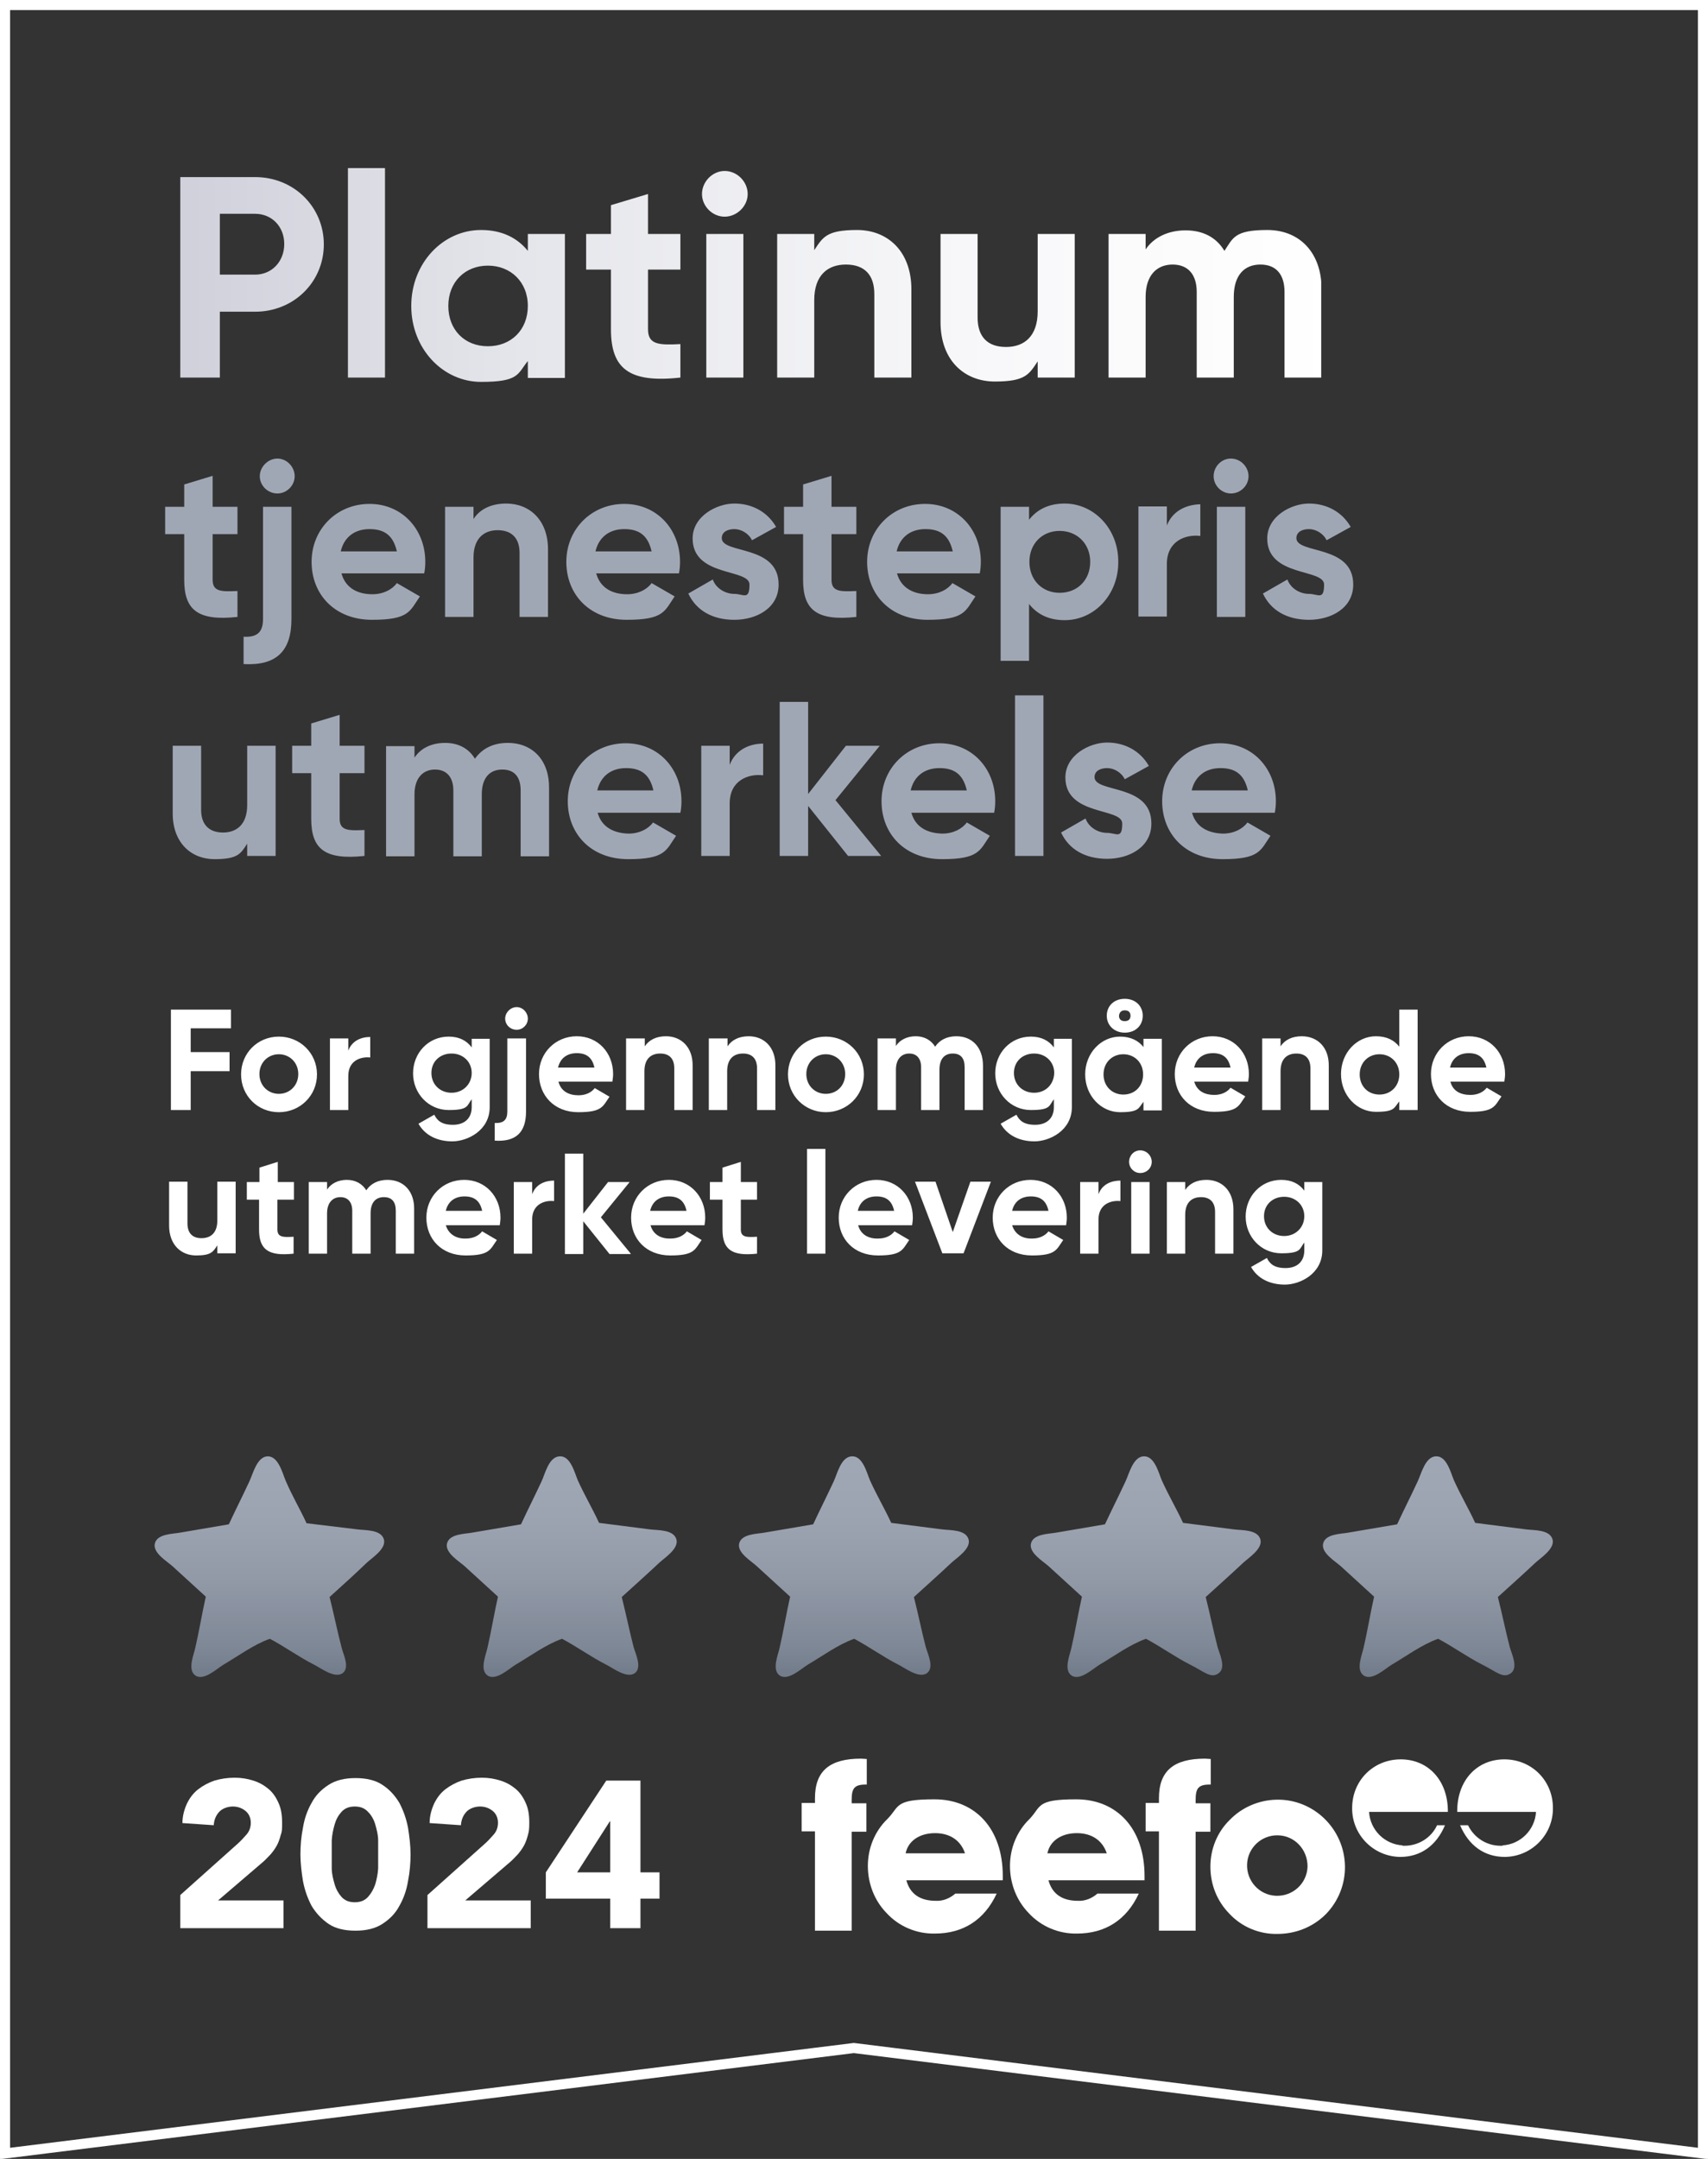 <?xml version="1.0" encoding="UTF-8"?>
<svg id="Layer_1" data-name="Layer 1" xmlns="http://www.w3.org/2000/svg" xmlns:xlink="http://www.w3.org/1999/xlink" version="1.1" viewBox="0 0 474.7 599.8">
  <rect x="0" y="0" width="474.7" height="599.8" fill="#333333" stroke="none"/>
  <defs>
    <style>
      .cls-1 {
        stroke: #fff;
        stroke-width: 2.8px;
      }

      .cls-1, .cls-2 {
        fill: none;
      }

      .cls-3 {
        clip-path: url(#clippath);
      }

      .cls-2, .cls-4, .cls-5, .cls-6, .cls-7, .cls-8, .cls-9, .cls-10, .cls-11 {
        stroke-width: 0px;
      }

      .cls-4 {
        fill: url(#linear-gradient);
      }

      .cls-12 {
        clip-path: url(#clippath-1);
      }

      .cls-13 {
        clip-path: url(#clippath-4);
      }

      .cls-14 {
        clip-path: url(#clippath-3);
      }

      .cls-15 {
        clip-path: url(#clippath-2);
      }

      .cls-16 {
        clip-path: url(#clippath-5);
      }

      .cls-5 {
        fill: #a0a7b4;
      }

      .cls-6 {
        fill: url(#linear-gradient-4);
      }

      .cls-7 {
        fill: url(#linear-gradient-2);
      }

      .cls-8 {
        fill: url(#linear-gradient-3);
      }

      .cls-9 {
        fill: url(#linear-gradient-5);
      }

      .cls-10 {
        fill: url(#linear-gradient-6);
      }

      .cls-11 {
        fill: #fff;
      }
    </style>
    <clipPath id="clippath">
      <path class="cls-2" d="M74.4,404.6c-3,.1-4.1,4.9-5.1,7-2,4.3-3.7,7.6-5.7,11.9l-13.5,2.3c-2.1.4-6.6.3-7.1,3.2-.4,2.5,3.3,4.7,4.9,6.1l9.3,8.5c-1,4.4-1.9,9.8-2.9,14.1-.4,2-2.3,6.2,0,7.8s6-1.9,7.8-3c4.1-2.4,8.4-5.6,12.9-7.2,4,2.1,8.3,5.2,12.3,7.2,1.8.9,5.8,4,8,2.3,2-1.6,0-5.4-.4-7.2-1.1-4.2-2.2-9.6-3.3-13.9,3.4-3.1,7-6.3,10.3-9.5,1.5-1.4,5.5-3.9,4.8-6.5-.8-2.8-5.2-2.5-7.4-2.8l-14.1-1.7c-2-4.3-3.9-7.4-5.8-11.8-.9-2.1-2-6.8-5-6.8h0"/>
    </clipPath>
    <linearGradient id="linear-gradient" x1="34.4" y1="-917.3" x2="37.5" y2="-917.3" gradientTransform="translate(18329.3 1148.7) rotate(-90) scale(19.9)" gradientUnits="userSpaceOnUse">
      <stop offset="0" stop-color="#737d8b"/>
      <stop offset=".1" stop-color="#7e8795"/>
      <stop offset=".4" stop-color="#9199a7"/>
      <stop offset=".7" stop-color="#9da4b1"/>
      <stop offset="1" stop-color="#a1a8b5"/>
    </linearGradient>
    <clipPath id="clippath-1">
      <path class="cls-2" d="M155.6,404.6c-3.1.1-4.1,4.9-5.1,7-2,4.3-3.7,7.6-5.7,11.9l-13.5,2.3c-2.1.4-6.6.3-7.1,3.2-.4,2.5,3.3,4.7,4.9,6.1l9.3,8.5c-1,4.4-1.9,9.8-2.9,14.1-.4,2-2.3,6.2,0,7.8s6-1.9,7.8-3c4.1-2.4,8.4-5.6,12.9-7.2,4,2.1,8.3,5.2,12.3,7.2,1.8.9,5.8,4,8,2.3,2-1.6.1-5.4-.4-7.2-1.1-4.2-2.2-9.6-3.3-13.9,3.4-3.1,7-6.3,10.4-9.5,1.5-1.4,5.5-3.9,4.8-6.5-.8-2.8-5.1-2.5-7.4-2.8l-14.1-1.8c-2-4.3-3.9-7.4-5.9-11.8-.9-2.1-2-6.8-5-6.7h0"/>
    </clipPath>
    <linearGradient id="linear-gradient-2" x1="34.4" y1="-914.5" x2="37.5" y2="-914.5" gradientTransform="translate(18355.6 1148.7) rotate(-90) scale(19.9)" gradientUnits="userSpaceOnUse">
      <stop offset="0" stop-color="#737d8b"/>
      <stop offset=".1" stop-color="#7e8795"/>
      <stop offset=".4" stop-color="#9199a7"/>
      <stop offset=".7" stop-color="#9da4b1"/>
      <stop offset="1" stop-color="#a1a8b5"/>
    </linearGradient>
    <clipPath id="clippath-2">
      <path class="cls-2" d="M236.8,404.6c-3.1.1-4.1,4.9-5.1,7-2,4.3-3.7,7.6-5.7,11.9l-13.5,2.3c-2.1.4-6.6.3-7.1,3.2-.4,2.5,3.4,4.7,4.9,6.1l9.3,8.5c-1,4.4-1.9,9.8-2.9,14.1-.4,2-2.3,6.2,0,7.8s6-1.9,7.8-3c4.1-2.4,8.4-5.6,12.9-7.2,4,2.1,8.3,5.2,12.3,7.2,1.8.9,5.8,4,8,2.3,2-1.6.1-5.4-.4-7.2-1.1-4.2-2.2-9.6-3.3-13.9,3.4-3.1,7-6.3,10.4-9.5,1.5-1.4,5.5-3.9,4.8-6.5-.8-2.8-5.1-2.5-7.4-2.8l-14.1-1.8c-2-4.3-3.9-7.4-5.9-11.8-.9-2.1-2-6.8-5-6.7h0"/>
    </clipPath>
    <linearGradient id="linear-gradient-3" x1="34.4" y1="-911.8" x2="37.5" y2="-911.8" gradientTransform="translate(18382 1148.7) rotate(-90) scale(19.9)" gradientUnits="userSpaceOnUse">
      <stop offset="0" stop-color="#737d8b"/>
      <stop offset=".1" stop-color="#7e8795"/>
      <stop offset=".4" stop-color="#9199a7"/>
      <stop offset=".7" stop-color="#9da4b1"/>
      <stop offset="1" stop-color="#a1a8b5"/>
    </linearGradient>
    <clipPath id="clippath-3">
      <path class="cls-2" d="M317.9,404.6c-3,.1-4.1,4.9-5.1,7-2,4.3-3.7,7.6-5.7,11.9l-13.5,2.3c-2.1.4-6.6.3-7.1,3.2-.4,2.5,3.3,4.7,4.9,6.1l9.3,8.5c-1,4.4-1.9,9.8-2.9,14.1-.4,2-2.3,6.2,0,7.8s6-1.9,7.8-3c4.1-2.4,8.4-5.6,12.9-7.2,4,2.1,8.3,5.2,12.3,7.2s5.8,4,8,2.3c2-1.6.1-5.4-.4-7.2-1.1-4.2-2.2-9.6-3.3-13.9,3.4-3.1,7-6.3,10.4-9.5,1.5-1.4,5.5-3.9,4.8-6.5-.8-2.8-5.1-2.5-7.4-2.8l-14.1-1.8c-2-4.3-3.9-7.4-5.9-11.8-.9-2.1-2-6.8-5-6.7h0"/>
    </clipPath>
    <linearGradient id="linear-gradient-4" x1="34.4" y1="-909" x2="37.5" y2="-909" gradientTransform="translate(18408.3 1148.7) rotate(-90) scale(19.9)" gradientUnits="userSpaceOnUse">
      <stop offset="0" stop-color="#737d8b"/>
      <stop offset=".1" stop-color="#7e8795"/>
      <stop offset=".4" stop-color="#9199a7"/>
      <stop offset=".7" stop-color="#9da4b1"/>
      <stop offset="1" stop-color="#a1a8b5"/>
    </linearGradient>
    <clipPath id="clippath-4">
      <path class="cls-2" d="M399.1,404.6c-3,.1-4.1,4.9-5.1,7-2,4.3-3.7,7.6-5.7,11.9l-13.5,2.3c-2.1.4-6.6.3-7.1,3.2-.4,2.5,3.3,4.7,4.9,6.1l9.3,8.5c-1,4.4-1.9,9.8-2.9,14.1-.4,2-2.3,6.2,0,7.8s6-1.9,7.8-3c4.1-2.4,8.4-5.6,12.9-7.2,4,2.1,8.3,5.2,12.3,7.2s5.8,4,8,2.3c2-1.6.1-5.4-.4-7.2-1.1-4.2-2.2-9.6-3.3-13.9,3.4-3.1,7-6.3,10.4-9.5,1.5-1.4,5.5-3.9,4.8-6.5-.8-2.8-5.2-2.5-7.4-2.8l-14.1-1.8c-2-4.3-3.9-7.4-5.9-11.8-.9-2.1-2-6.8-5-6.7h0"/>
    </clipPath>
    <linearGradient id="linear-gradient-5" x1="34.4" y1="-906.3" x2="37.5" y2="-906.3" gradientTransform="translate(18434.6 1148.7) rotate(-90) scale(19.9)" gradientUnits="userSpaceOnUse">
      <stop offset="0" stop-color="#737d8b"/>
      <stop offset=".1" stop-color="#7e8795"/>
      <stop offset=".4" stop-color="#9199a7"/>
      <stop offset=".7" stop-color="#9da4b1"/>
      <stop offset="1" stop-color="#a1a8b5"/>
    </linearGradient>
    <clipPath id="clippath-5">
      <path class="cls-2" d="M196.3,104.9h10.3v-39.9h-10.3v39.9ZM288.4,65v21.5c0,6.9-3.7,9.9-8.8,9.9s-7.9-2.8-7.9-8.2v-23.2h-10.3v24.5c0,10.6,6.6,16.5,15.1,16.5s9.5-2,11.9-5.6v4.5h10.3v-39.9h-10.3ZM124.6,85c0-6.7,4.7-11.2,11-11.2s11.1,4.5,11.1,11.2-4.7,11.2-11.1,11.2-11-4.5-11-11.2M114.3,85c0,11.9,8.8,21.1,19.4,21.1s10.1-2.2,13-5.8v4.7h10.3v-40h-10.3v4.7c-2.9-3.6-7.2-5.8-13-5.8-10.6,0-19.4,9.2-19.4,21.1M226.3,69.5v-4.5h-10.3v39.9h10.3v-21.5c0-6.9,3.7-9.9,8.8-9.9s7.9,2.8,7.9,8.2v23.2h10.3v-24.5c0-10.6-6.6-16.5-15.1-16.5s-9.5,2-11.9,5.6M340.3,69.7c-2.2-3.7-5.9-5.7-10.8-5.7s-8.9,2-11.1,5.3v-4.3h-10.3v39.9h10.3v-22.4c0-6,3.1-9,7.5-9s6.7,2.9,6.7,7.6v23.8h10.3v-22.4c0-6,2.9-9,7.4-9s6.7,2.9,6.7,7.6v23.8h10.3v-24.6c0-10-6-16.4-15.1-16.4s-9.5,2.2-11.9,5.8M169.8,57v8h-6.9v9.9h6.9v16.6c0,10.8,4.9,15,19.3,13.4v-9.3c-5.9.3-9,.2-9-4.1v-16.6h9v-9.9h-9v-11.1l-10.3,3.1ZM61.1,59.4h9.8c4.7,0,8.1,3.6,8.1,8.4s-3.4,8.5-8.1,8.5h-9.8s0-16.9,0-16.9ZM50.1,49.1v55.8h11v-18.3h9.8c10.8,0,19.1-8.3,19.1-18.7s-8.3-18.7-19.1-18.7h-20.8ZM195.1,53.9c0,3.4,2.9,6.3,6.3,6.3s6.4-2.9,6.4-6.3-2.9-6.4-6.4-6.4c-3.4,0-6.3,3-6.3,6.4M96.7,104.9h10.3v-58.2h-10.3v58.2Z"/>
    </clipPath>
    <linearGradient id="linear-gradient-6" x1="-20.6" y1="-227.2" x2="-17.9" y2="-227.2" gradientTransform="translate(2506.8 27188.2) scale(119.3)" gradientUnits="userSpaceOnUse">
      <stop offset="0" stop-color="#cfd0da"/>
      <stop offset=".3" stop-color="#e5e6eb"/>
      <stop offset=".7" stop-color="#f8f8fa"/>
      <stop offset="1" stop-color="#fff"/>
    </linearGradient>
  </defs>
  <polygon class="cls-1" points="1.4 1.4 1.4 598.3 237.3 569 473.3 598.3 473.3 1.4 1.4 1.4"/>
  <path class="cls-11" d="M278.7,522.3v-1.1c0-13.2-7.7-21.3-19-21.3s-9.6,2-13.1,5.5c-3.5,3.4-5.4,8.1-5.4,13s1.8,9.6,5.2,13.1c3.4,3.7,8.3,5.8,13.4,5.7,7.9,0,13.8-3.8,17.2-11.1h-11.5c-1.5,1.3-3.4,2.1-5.4,2-4.5,0-7.2-2-8.2-5.7h26.8ZM268.2,514.9h-16.5c.7-3.4,3.8-5.6,8.2-5.6,4.1,0,7.1,2,8.3,5.6"/>
  <path class="cls-11" d="M318.1,522.3v-1.1c0-13.2-7.7-21.3-19-21.3s-9.6,2-13,5.5c-3.5,3.4-5.4,8.1-5.4,13s1.8,9.6,5.2,13.1c3.4,3.7,8.3,5.8,13.4,5.7,7.9,0,13.8-3.8,17.2-11.1h-11.5c-1.5,1.3-3.4,2.1-5.4,2-4.5,0-7.2-2-8.2-5.7h26.7ZM307.6,514.9h-16.5c.7-3.4,3.8-5.6,8.2-5.6,4.1,0,7.1,2,8.3,5.6"/>
  <path class="cls-11" d="M226.5,508.9v27.5h10.2v-27.5h4.1v-7.9h-4.1v-.9c0-3.2.7-4.3,3.9-4.3h.3v-7.1c-.6,0-1.1-.1-1.6-.1-8.7,0-12.8,3.4-12.8,11s.1.9.1,1.3h-3.8v7.9h3.7Z"/>
  <path class="cls-11" d="M322.1,508.9v27.5h10.2v-27.5h4.1v-7.9h-4.1v-.9c0-3.2.7-4.3,3.9-4.3h.3v-7.1c-.6,0-1.1-.1-1.6-.1-8.7,0-12.8,3.4-12.8,11s.1.9.1,1.3h-3.8v7.9h3.7Z"/>
  <path class="cls-11" d="M373.8,518.4c-.2-10.3-8.7-18.6-19-18.4-4.9.1-9.6,2.1-13,5.6-3.5,3.4-5.4,8.1-5.4,13s1.8,9.5,5.2,13c3.4,3.7,8.3,5.8,13.4,5.7,5.1,0,9.9-1.9,13.5-5.5,3.5-3.6,5.4-8.4,5.3-13.4M363.4,518.7c-.2,4.6-4.1,8.2-8.8,8-4.6-.2-8.2-4.1-8-8.8.2-4.5,3.9-8,8.4-8,4.8,0,8.5,4,8.4,8.8q0-.1,0,0"/>
  <path class="cls-11" d="M389.8,512.7c-5-.3-9-4.3-9.3-9.3h21.9v-.2c0-8.6-5.5-14.4-13.1-14.4s-13.5,5.9-13.5,13.5c-.1,7.4,5.9,13.5,13.3,13.6h.1c5.6,0,10-3.1,12.4-8.8h-2.2c-1.6,3.5-5.2,5.7-9,5.7h-.6"/>
  <path class="cls-11" d="M417.6,512.7c5-.3,9-4.3,9.3-9.3h-21.9v-.2c0-8.6,5.5-14.4,13.1-14.4s13.5,5.9,13.5,13.5c.1,7.4-5.9,13.5-13.3,13.6h-.1c-5.6,0-10-3.1-12.4-8.8h2.2c1.7,3.5,5.2,5.7,9,5.7h.6"/>
  <g class="cls-3">
    <rect class="cls-4" x="42.7" y="404.6" width="64.9" height="62.5"/>
  </g>
  <g class="cls-12">
    <rect class="cls-7" x="123.8" y="404.6" width="64.9" height="62.5"/>
  </g>
  <g class="cls-15">
    <rect class="cls-8" x="205" y="404.6" width="64.9" height="62.5"/>
  </g>
  <g class="cls-14">
    <rect class="cls-6" x="286.2" y="404.6" width="64.9" height="62.5"/>
  </g>
  <g class="cls-13">
    <rect class="cls-9" x="367.3" y="404.6" width="64.9" height="62.5"/>
  </g>
  <g>
    <g>
      <path class="cls-11" d="M356.9,343.4c-3.2,0-5.6-2.3-5.6-5.5s2.4-5.4,5.6-5.4,5.6,2.3,5.6,5.4-2.4,5.5-5.6,5.5M362.5,328.3v2.5c-1.4-1.9-3.5-3-6.4-3-5.7,0-9.9,4.6-9.9,10.2s4.3,10.2,9.9,10.2,5-1.2,6.4-3v2.2c0,3.1-2,4.9-5.2,4.9s-4.4-1.2-5.2-2.8l-4.4,2.5c1.8,3.2,5.2,4.9,9.4,4.9s10.4-3,10.4-9.5v-19h-5ZM335.3,327.8c-2.7,0-4.7,1-5.9,2.8v-2.2h-5.1v19.9h5.1v-10.8c0-3.5,1.9-4.9,4.4-4.9s3.9,1.4,3.9,4.1v11.6h5.1v-12.3c0-5.3-3.3-8.2-7.5-8.2M314.4,348.3h5.1v-19.9h-5.1v19.9ZM316.9,325.9c1.8,0,3.2-1.4,3.2-3.1s-1.4-3.2-3.2-3.2-3.1,1.5-3.1,3.2,1.4,3.1,3.1,3.1M305.3,331.8v-3.4h-5.1v19.9h5.1v-9.5c0-4.2,3.4-5.4,6.1-5.1v-5.7c-2.5,0-5.1,1-6.1,3.8M281.3,336.4c.6-2.6,2.5-4,5.2-4s4.3,1.2,4.9,4h-10.1ZM281.3,340.4h15c.1-.7.2-1.4.2-2.1,0-5.9-4.2-10.5-10.1-10.5s-10.5,4.6-10.5,10.5,4.2,10.5,10.9,10.5,6.8-1.6,8.7-4.3l-4.1-2.4c-.9,1.2-2.5,2-4.5,2-2.6.1-4.8-1.1-5.6-3.7M269.7,328.3l-4.9,14-4.8-14h-5.7l7.6,19.9h5.9l7.6-19.9h-5.7ZM238.4,336.4c.6-2.6,2.5-4,5.2-4s4.3,1.2,4.9,4h-10.1ZM238.5,340.4h15c.1-.7.2-1.4.2-2.1,0-5.9-4.2-10.5-10.1-10.5s-10.5,4.6-10.5,10.5,4.2,10.5,10.9,10.5,6.8-1.6,8.7-4.3l-4.1-2.4c-.9,1.2-2.5,2-4.5,2-2.7.1-4.9-1.1-5.6-3.7M224.3,348.3h5.1v-29.1h-5.1v29.1ZM210.4,333.3v-4.9h-4.5v-5.6l-5.1,1.6v4h-3.5v4.9h3.5v8.3c0,5.4,2.4,7.5,9.6,6.7v-4.7c-3,.2-4.5.1-4.5-2v-8.3h4.5ZM180.7,336.4c.6-2.6,2.5-4,5.2-4s4.3,1.2,4.9,4h-10.1ZM180.8,340.4h15c.1-.7.2-1.4.2-2.1,0-5.9-4.2-10.5-10.1-10.5s-10.5,4.6-10.5,10.5,4.2,10.5,10.9,10.5,6.8-1.6,8.7-4.3l-4.1-2.4c-.9,1.2-2.5,2-4.5,2-2.7.1-4.9-1.1-5.6-3.7M175.3,348.3l-8.3-10.1,8-9.8h-6l-6.9,8.8v-16.7h-5.1v27.9h5.1v-9.1l7.3,9.1h5.9ZM147.9,331.8v-3.4h-5.1v19.9h5.1v-9.5c0-4.2,3.4-5.4,6.1-5.1v-5.7c-2.5,0-5.1,1-6.1,3.8M123.9,336.4c.6-2.6,2.5-4,5.2-4s4.3,1.2,4.9,4h-10.1ZM123.9,340.4h15c.1-.7.2-1.4.2-2.1,0-5.9-4.2-10.5-10.1-10.5s-10.5,4.6-10.5,10.5,4.2,10.5,10.9,10.5,6.8-1.6,8.7-4.3l-4.1-2.4c-.9,1.2-2.5,2-4.5,2-2.6.1-4.8-1.1-5.6-3.7M107.7,327.8c-2.7,0-4.7,1.1-5.9,2.9-1.1-1.8-3-2.9-5.4-2.9s-4.4,1-5.5,2.7v-2.1h-5.1v19.9h5.1v-11.2c0-3,1.6-4.5,3.7-4.5s3.3,1.4,3.3,3.8v11.9h5.1v-11.2c0-3,1.4-4.5,3.7-4.5s3.3,1.4,3.3,3.8v11.9h5.1v-12.3c.1-5-2.9-8.2-7.4-8.2M81.7,333.3v-4.9h-4.5v-5.6l-5.1,1.6v4h-3.5v4.9h3.4v8.3c0,5.4,2.4,7.5,9.6,6.7v-4.7c-3,.2-4.5.1-4.5-2v-8.3h4.6ZM60.4,328.3v10.8c0,3.5-1.9,4.9-4.4,4.9s-3.9-1.4-3.9-4.1v-11.6h-5.1v12.2c0,5.3,3.3,8.3,7.5,8.3s4.7-1,5.9-2.8v2.2h5.1v-19.9h-5.1Z"/>
      <path class="cls-11" d="M403,296.6c.6-2.6,2.5-4,5.2-4s4.3,1.2,4.9,4h-10.1ZM403.1,300.5h15c.1-.7.2-1.4.2-2.1,0-5.9-4.2-10.5-10.1-10.5s-10.5,4.6-10.5,10.5,4.2,10.5,10.9,10.5,6.8-1.6,8.7-4.3l-4.1-2.4c-.9,1.2-2.5,2-4.5,2-2.7,0-4.9-1-5.6-3.7M383.4,304.1c-3.2,0-5.5-2.3-5.5-5.6s2.4-5.6,5.5-5.6,5.5,2.3,5.5,5.6-2.4,5.6-5.5,5.6M388.9,280.5v10.3c-1.4-1.8-3.5-2.9-6.5-2.9-5.3,0-9.7,4.6-9.7,10.5s4.4,10.5,9.7,10.5,5-1.1,6.5-2.9v2.4h5.1v-27.9h-5.1ZM361.8,287.9c-2.7,0-4.7,1-5.9,2.8v-2.2h-5.1v19.9h5.1v-10.8c0-3.5,1.9-4.9,4.4-4.9s3.9,1.4,3.9,4.1v11.6h5.1v-12.2c.1-5.3-3.2-8.3-7.5-8.3M331.9,296.6c.6-2.6,2.5-4,5.2-4s4.3,1.2,4.9,4h-10.1ZM331.9,300.5h15c.1-.7.2-1.4.2-2.1,0-5.9-4.2-10.5-10.1-10.5s-10.5,4.6-10.5,10.5,4.2,10.5,10.9,10.5,6.8-1.6,8.7-4.3l-4.1-2.4c-.9,1.2-2.5,2-4.5,2-2.6,0-4.8-1-5.6-3.7M312.2,304.1c-3.1,0-5.5-2.3-5.5-5.6s2.4-5.6,5.5-5.6,5.5,2.3,5.5,5.6c0,3.3-2.3,5.6-5.5,5.6M317.8,288.5v2.4c-1.4-1.8-3.6-2.9-6.5-2.9-5.3,0-9.7,4.6-9.7,10.5s4.4,10.5,9.7,10.5,5.1-1.1,6.5-2.9v2.4h5.1v-19.9h-5.1ZM312.6,280.7c1.1,0,1.6.6,1.6,1.5s-.5,1.5-1.6,1.5-1.6-.6-1.6-1.5c.1-.9.6-1.5,1.6-1.5M312.6,286.9c3,0,5-2,5-4.7s-2-4.7-5-4.7-5,2-5,4.7,2.1,4.7,5,4.7M287.4,303.6c-3.2,0-5.6-2.3-5.6-5.5s2.4-5.4,5.6-5.4,5.6,2.3,5.6,5.4c-.1,3.2-2.4,5.5-5.6,5.5M292.9,288.5v2.5c-1.4-1.9-3.5-3-6.4-3-5.7,0-9.9,4.6-9.9,10.2s4.3,10.2,9.9,10.2,5-1.2,6.4-3v2.2c0,3.1-2,4.9-5.2,4.9s-4.4-1.2-5.2-2.8l-4.4,2.5c1.8,3.2,5.2,4.9,9.4,4.9s10.4-3,10.4-9.5v-19h-5ZM265.8,287.9c-2.7,0-4.7,1.1-5.9,2.9-1.1-1.8-3-2.9-5.4-2.9s-4.4,1-5.5,2.7v-2.1h-5.1v19.9h5.1v-11.2c0-3,1.6-4.5,3.7-4.5s3.3,1.4,3.3,3.8v11.9h5.1v-11.2c0-3,1.4-4.5,3.7-4.5s3.3,1.4,3.3,3.8v11.9h5.1v-12.3c0-5-2.9-8.2-7.4-8.2M229.5,303.9c-3,0-5.4-2.3-5.4-5.5s2.4-5.5,5.4-5.5,5.4,2.3,5.4,5.5-2.3,5.5-5.4,5.5M229.5,309c5.9,0,10.6-4.6,10.6-10.5s-4.7-10.5-10.6-10.5-10.5,4.6-10.5,10.5,4.7,10.5,10.5,10.5M208.1,287.9c-2.7,0-4.7,1-5.9,2.8v-2.2h-5.2v19.9h5.1v-10.8c0-3.5,1.9-4.9,4.4-4.9s3.9,1.4,3.9,4.1v11.6h5.1v-12.2c.1-5.3-3.2-8.3-7.4-8.3M185.1,287.9c-2.7,0-4.7,1-5.9,2.8v-2.2h-5.2v19.9h5.1v-10.8c0-3.5,1.9-4.9,4.4-4.9s3.9,1.4,3.9,4.1v11.6h5.1v-12.2c.1-5.3-3.2-8.3-7.4-8.3M155.1,296.6c.6-2.6,2.5-4,5.2-4s4.3,1.2,4.9,4h-10.1ZM155.2,300.5h15c.1-.7.2-1.4.2-2.1,0-5.9-4.2-10.5-10.1-10.5s-10.5,4.6-10.5,10.5,4.2,10.6,10.9,10.6,6.8-1.6,8.7-4.3l-4.1-2.4c-.9,1.2-2.5,2-4.5,2-2.7,0-4.9-1.1-5.6-3.8M141,308.8c0,2.4-1.1,3.3-3.5,3.2v4.9c5.9.4,8.7-2.3,8.7-8.1v-20.3h-5.2v20.3ZM143.6,286.1c1.7,0,3.1-1.4,3.1-3.1s-1.4-3.2-3.1-3.2-3.2,1.5-3.2,3.2,1.4,3.1,3.2,3.1M125.5,303.6c-3.2,0-5.6-2.3-5.6-5.5s2.4-5.4,5.6-5.4,5.6,2.3,5.6,5.4-2.4,5.5-5.6,5.5M131.1,288.5v2.5c-1.4-1.9-3.5-3-6.4-3-5.7,0-9.9,4.6-9.9,10.2s4.3,10.2,9.9,10.2,5-1.2,6.4-3v2.2c0,3.1-2,4.9-5.2,4.9s-4.4-1.2-5.2-2.8l-4.4,2.5c1.8,3.2,5.2,4.9,9.4,4.9s10.4-3,10.4-9.5v-19h-5ZM96.8,291.9v-3.4h-5.1v19.9h5.1v-9.5c0-4.2,3.4-5.4,6.1-5.1v-5.7c-2.6,0-5.1,1.1-6.1,3.8M77.5,303.9c-3,0-5.4-2.3-5.4-5.5s2.4-5.5,5.4-5.5,5.4,2.3,5.4,5.5-2.4,5.5-5.4,5.5M77.5,309c5.9,0,10.6-4.6,10.6-10.5s-4.7-10.5-10.6-10.5-10.5,4.6-10.5,10.5,4.6,10.5,10.5,10.5M64.2,285.8v-5.3h-16.7v27.9h5.5v-10.8h10.8v-5.3h-10.8v-6.6h11.2Z"/>
    </g>
    <g>
      <path class="cls-5" d="M331.2,219.6c.9-3.9,3.8-6.2,8-6.2s6.6,1.8,7.6,6.2h-15.6ZM331.3,225.8h23c.2-1,.3-2.1.3-3.2,0-9-6.4-16.1-15.5-16.1s-16.1,7-16.1,16.1,6.5,16.1,16.8,16.1,10.5-2.4,13.3-6.5l-6.4-3.7c-1.3,1.8-3.8,3.1-6.8,3.1-4.1-.1-7.5-1.8-8.6-5.8M304.2,215.9c0-1.7,1.6-2.5,3.5-2.5s4,1.2,4.9,3.1l6.7-3.7c-2.4-4.2-6.7-6.5-11.6-6.5s-11.6,3.5-11.6,9.7c0,10.8,15.8,8.3,15.8,12.8s-1.7,2.6-4.2,2.6-5.1-1.5-6-4l-6.8,3.9c2.2,4.7,6.7,7.3,12.8,7.3s12.3-3.2,12.3-9.8c0-11.2-15.8-8.4-15.8-12.9M282.1,237.8h7.9v-44.6h-7.9v44.6ZM253.1,219.6c.9-3.9,3.8-6.2,8-6.2s6.6,1.8,7.6,6.2h-15.6ZM253.3,225.8h23c.2-1,.3-2.1.3-3.2,0-9-6.4-16.1-15.5-16.1s-16.1,7-16.1,16.1,6.5,16.1,16.8,16.1,10.5-2.4,13.3-6.5l-6.4-3.7c-1.3,1.8-3.8,3.1-6.8,3.1-4.2-.1-7.5-1.8-8.6-5.8M244.9,237.8l-12.7-15.5,12.3-15.1h-9.4l-10.5,13.4v-25.6h-7.9v42.8h7.9v-13.9l11.1,13.9h9.2ZM202.8,212.5v-5.3h-7.9v30.6h7.9v-14.6c0-6.4,5.2-8.3,9.3-7.8v-8.8c-3.8,0-7.7,1.7-9.3,5.9M166,219.6c.9-3.9,3.8-6.2,8-6.2s6.6,1.8,7.6,6.2h-15.6ZM166.1,225.8h23c.2-1,.3-2.1.3-3.2,0-9-6.4-16.1-15.5-16.1s-16.1,7-16.1,16.1,6.5,16.1,16.8,16.1,10.5-2.4,13.3-6.5l-6.4-3.7c-1.3,1.8-3.8,3.1-6.8,3.1-4.1-.1-7.5-1.8-8.6-5.8M141.1,206.4c-4.2,0-7.2,1.7-9.1,4.4-1.7-2.8-4.5-4.4-8.3-4.4s-6.8,1.5-8.5,4.1v-3.2h-7.9v30.6h7.9v-17.2c0-4.6,2.4-6.9,5.7-6.9s5.1,2.2,5.1,5.8v18.3h7.9v-17.2c0-4.6,2.2-6.9,5.7-6.9s5.1,2.2,5.1,5.8v18.3h7.9v-18.9c.1-7.7-4.5-12.6-11.5-12.6M101.3,214.8v-7.6h-6.9v-8.6l-7.9,2.4v6.2h-5.3v7.6h5.3v12.7c0,8.3,3.7,11.5,14.8,10.3v-7.2c-4.5.2-6.9.2-6.9-3.1v-12.7h6.9ZM68.7,207.2v16.5c0,5.3-2.9,7.6-6.7,7.6s-6.1-2.1-6.1-6.3v-17.8h-7.9v18.8c0,8.1,5.1,12.7,11.6,12.7s7.3-1.5,9.1-4.3v3.4h7.9v-30.6h-7.9Z"/>
      <path class="cls-5" d="M360.3,149.5c0-1.7,1.6-2.5,3.5-2.5s4,1.2,4.9,3.1l6.7-3.7c-2.4-4.2-6.7-6.5-11.6-6.5s-11.6,3.5-11.6,9.7c0,10.8,15.8,8.3,15.8,12.8s-1.7,2.6-4.2,2.6-5.1-1.5-6-4l-6.8,3.9c2.2,4.7,6.7,7.3,12.8,7.3s12.3-3.2,12.3-9.8c0-11.2-15.8-8.4-15.8-12.9M338.2,171.4h7.9v-30.6h-7.9v30.6ZM342.1,137.1c2.7,0,4.9-2.2,4.9-4.8s-2.2-4.9-4.9-4.9-4.8,2.3-4.8,4.9c0,2.6,2.2,4.8,4.8,4.8M324.3,146v-5.3h-7.9v30.6h7.9v-14.6c0-6.4,5.2-8.3,9.3-7.8v-8.8c-3.9.1-7.7,1.8-9.3,5.9M294.5,164.7c-4.8,0-8.4-3.5-8.4-8.6s3.6-8.6,8.4-8.6,8.5,3.5,8.5,8.6-3.6,8.6-8.5,8.6M295.9,139.9c-4.5,0-7.7,1.7-9.9,4.5v-3.6h-7.9v42.8h7.9v-15.8c2.2,2.8,5.4,4.5,9.9,4.5,8.2,0,14.9-7,14.9-16.1.1-9.2-6.7-16.3-14.9-16.3M249.2,153.2c.9-3.9,3.8-6.2,8-6.2s6.6,1.8,7.6,6.2h-15.6ZM249.3,159.3h23c.2-1,.3-2.1.3-3.2,0-9-6.4-16.1-15.5-16.1s-16.1,7-16.1,16.1,6.5,16.1,16.8,16.1,10.5-2.4,13.3-6.5l-6.4-3.7c-1.3,1.8-3.8,3.1-6.8,3.1-4.1,0-7.5-1.8-8.6-5.8M238,148.4v-7.6h-6.9v-8.6l-7.9,2.4v6.2h-5.3v7.6h5.3v12.7c0,8.3,3.7,11.5,14.8,10.3v-7.2c-4.5.2-6.9.2-6.9-3.1v-12.7h6.9ZM200.6,149.5c0-1.7,1.6-2.5,3.5-2.5s4,1.2,4.9,3.1l6.7-3.7c-2.4-4.2-6.7-6.5-11.6-6.5s-11.6,3.5-11.6,9.7c0,10.8,15.8,8.3,15.8,12.8s-1.7,2.6-4.2,2.6-5.1-1.5-6-4l-6.8,3.9c2.2,4.7,6.7,7.3,12.8,7.3s12.3-3.2,12.3-9.8c0-11.2-15.8-8.4-15.8-12.9M165.5,153.2c.9-3.9,3.8-6.2,8-6.2s6.6,1.8,7.6,6.2h-15.6ZM165.7,159.3h23c.2-1,.3-2.1.3-3.2,0-9-6.4-16.1-15.5-16.1s-16.1,7-16.1,16.1,6.5,16.1,16.8,16.1,10.5-2.4,13.3-6.5l-6.4-3.7c-1.3,1.8-3.8,3.1-6.8,3.1-4.2,0-7.5-1.8-8.6-5.8M140.7,139.9c-4.1,0-7.3,1.5-9.1,4.3v-3.4h-7.9v30.6h7.9v-16.5c0-5.3,2.9-7.6,6.7-7.6s6.1,2.1,6.1,6.3v17.8h7.9v-18.8c0-8.1-5.1-12.7-11.6-12.7M94.7,153.2c.9-3.9,3.8-6.2,8-6.2s6.6,1.8,7.6,6.2h-15.6ZM94.9,159.3h23c.2-1,.3-2.1.3-3.2,0-9-6.4-16.1-15.5-16.1s-16.1,7-16.1,16.1,6.5,16.1,16.8,16.1,10.5-2.4,13.3-6.5l-6.4-3.7c-1.3,1.8-3.8,3.1-6.8,3.1-4.2,0-7.5-1.8-8.6-5.8M73.1,172c0,3.7-1.7,5.1-5.4,4.9v7.6c9,.5,13.3-3.5,13.3-12.5v-31.2h-7.9v31.2ZM77.1,137.1c2.6,0,4.8-2.2,4.8-4.8s-2.2-4.9-4.8-4.9-4.9,2.3-4.9,4.9,2.2,4.8,4.9,4.8M66,148.4v-7.6h-6.9v-8.6l-7.9,2.4v6.2h-5.3v7.6h5.3v12.7c0,8.3,3.7,11.5,14.8,10.3v-7.2c-4.5.2-6.9.2-6.9-3.1v-12.7h6.9Z"/>
    </g>
    <g class="cls-16">
      <rect class="cls-10" x="50.1" y="46.7" width="317.1" height="59.8"/>
    </g>
  </g>
  <g>
    <path class="cls-11" d="M50.1,526.5l16-14.3c.8-.7,1.6-1.6,2.4-2.5s1.2-2,1.2-3.3-.5-2.5-1.5-3.3-2.2-1.2-3.5-1.2-2.9.5-3.8,1.5-1.4,2.2-1.5,3.7l-8.7-.6c0-2.1.6-4,1.3-5.5.8-1.6,1.8-2.9,3.1-3.9s2.8-1.8,4.5-2.4c1.7-.5,3.6-.8,5.6-.8s3.6.3,5.2.8,3,1.3,4.2,2.3,2.1,2.3,2.8,3.9c.7,1.5,1,3.3,1,5.4s0,2.5-.4,3.6c-.3,1.1-.6,2-1.1,2.9s-1.1,1.7-1.7,2.4c-.7.7-1.4,1.5-2.1,2.1l-12.5,10.7h18.2v7.7h-28.7v-9.2h0Z"/>
    <path class="cls-11" d="M83.5,515.2c0-2.4.2-4.9.7-7.4.4-2.5,1.2-4.8,2.4-6.9,1.1-2.1,2.7-3.7,4.7-5s4.5-1.9,7.5-1.9,5.6.6,7.5,1.9c2,1.3,3.5,3,4.7,5,1.1,2.1,1.9,4.3,2.4,6.9.4,2.5.7,5,.7,7.4s-.2,4.9-.7,7.4c-.4,2.5-1.2,4.8-2.4,6.9-1.1,2.1-2.7,3.7-4.7,5s-4.5,1.9-7.5,1.9-5.6-.6-7.5-1.9-3.5-3-4.7-5c-1.1-2.1-1.9-4.3-2.4-6.9-.4-2.5-.7-5-.7-7.4ZM92.2,515.2c0,1.1,0,2.4,0,3.9,0,1.5.4,3,.8,4.4s1.1,2.6,1.9,3.5c.9,1,2.1,1.5,3.7,1.5s2.8-.5,3.7-1.5c.9-1,1.5-2.1,2-3.5.4-1.4.7-2.8.8-4.4,0-1.5,0-2.8,0-3.9s0-2.4,0-3.9c0-1.5-.4-3-.8-4.4s-1.1-2.6-2-3.5c-.9-1-2.1-1.5-3.7-1.5s-2.8.5-3.7,1.5c-.9,1-1.5,2.1-1.9,3.5s-.7,2.8-.8,4.4c0,1.5,0,2.8,0,3.9Z"/>
    <path class="cls-11" d="M118.8,526.5l16-14.3c.8-.7,1.6-1.6,2.4-2.5.8-.9,1.2-2,1.2-3.3s-.5-2.5-1.5-3.3-2.2-1.2-3.5-1.2-2.9.5-3.8,1.5c-.9,1-1.4,2.2-1.5,3.7l-8.7-.6c0-2.1.6-4,1.3-5.5.8-1.6,1.8-2.9,3.1-3.9s2.8-1.8,4.5-2.4c1.7-.5,3.6-.8,5.6-.8s3.6.3,5.2.8c1.6.5,3,1.3,4.2,2.3s2.1,2.3,2.8,3.9c.7,1.5,1,3.3,1,5.4s-.1,2.5-.4,3.6c-.3,1.1-.6,2-1.1,2.9s-1.1,1.7-1.7,2.4c-.7.7-1.4,1.5-2.1,2.1l-12.5,10.7h18.2v7.7h-28.7v-9.2h0Z"/>
    <path class="cls-11" d="M169.6,527.5h-17.9v-7.3l16.8-25.5h9.5v25.5h5.3v7.3h-5.3v8.2h-8.4v-8.2h0ZM169.6,506h-.1l-9.1,14.2h9.2v-14.2h0Z"/>
  </g>
</svg>